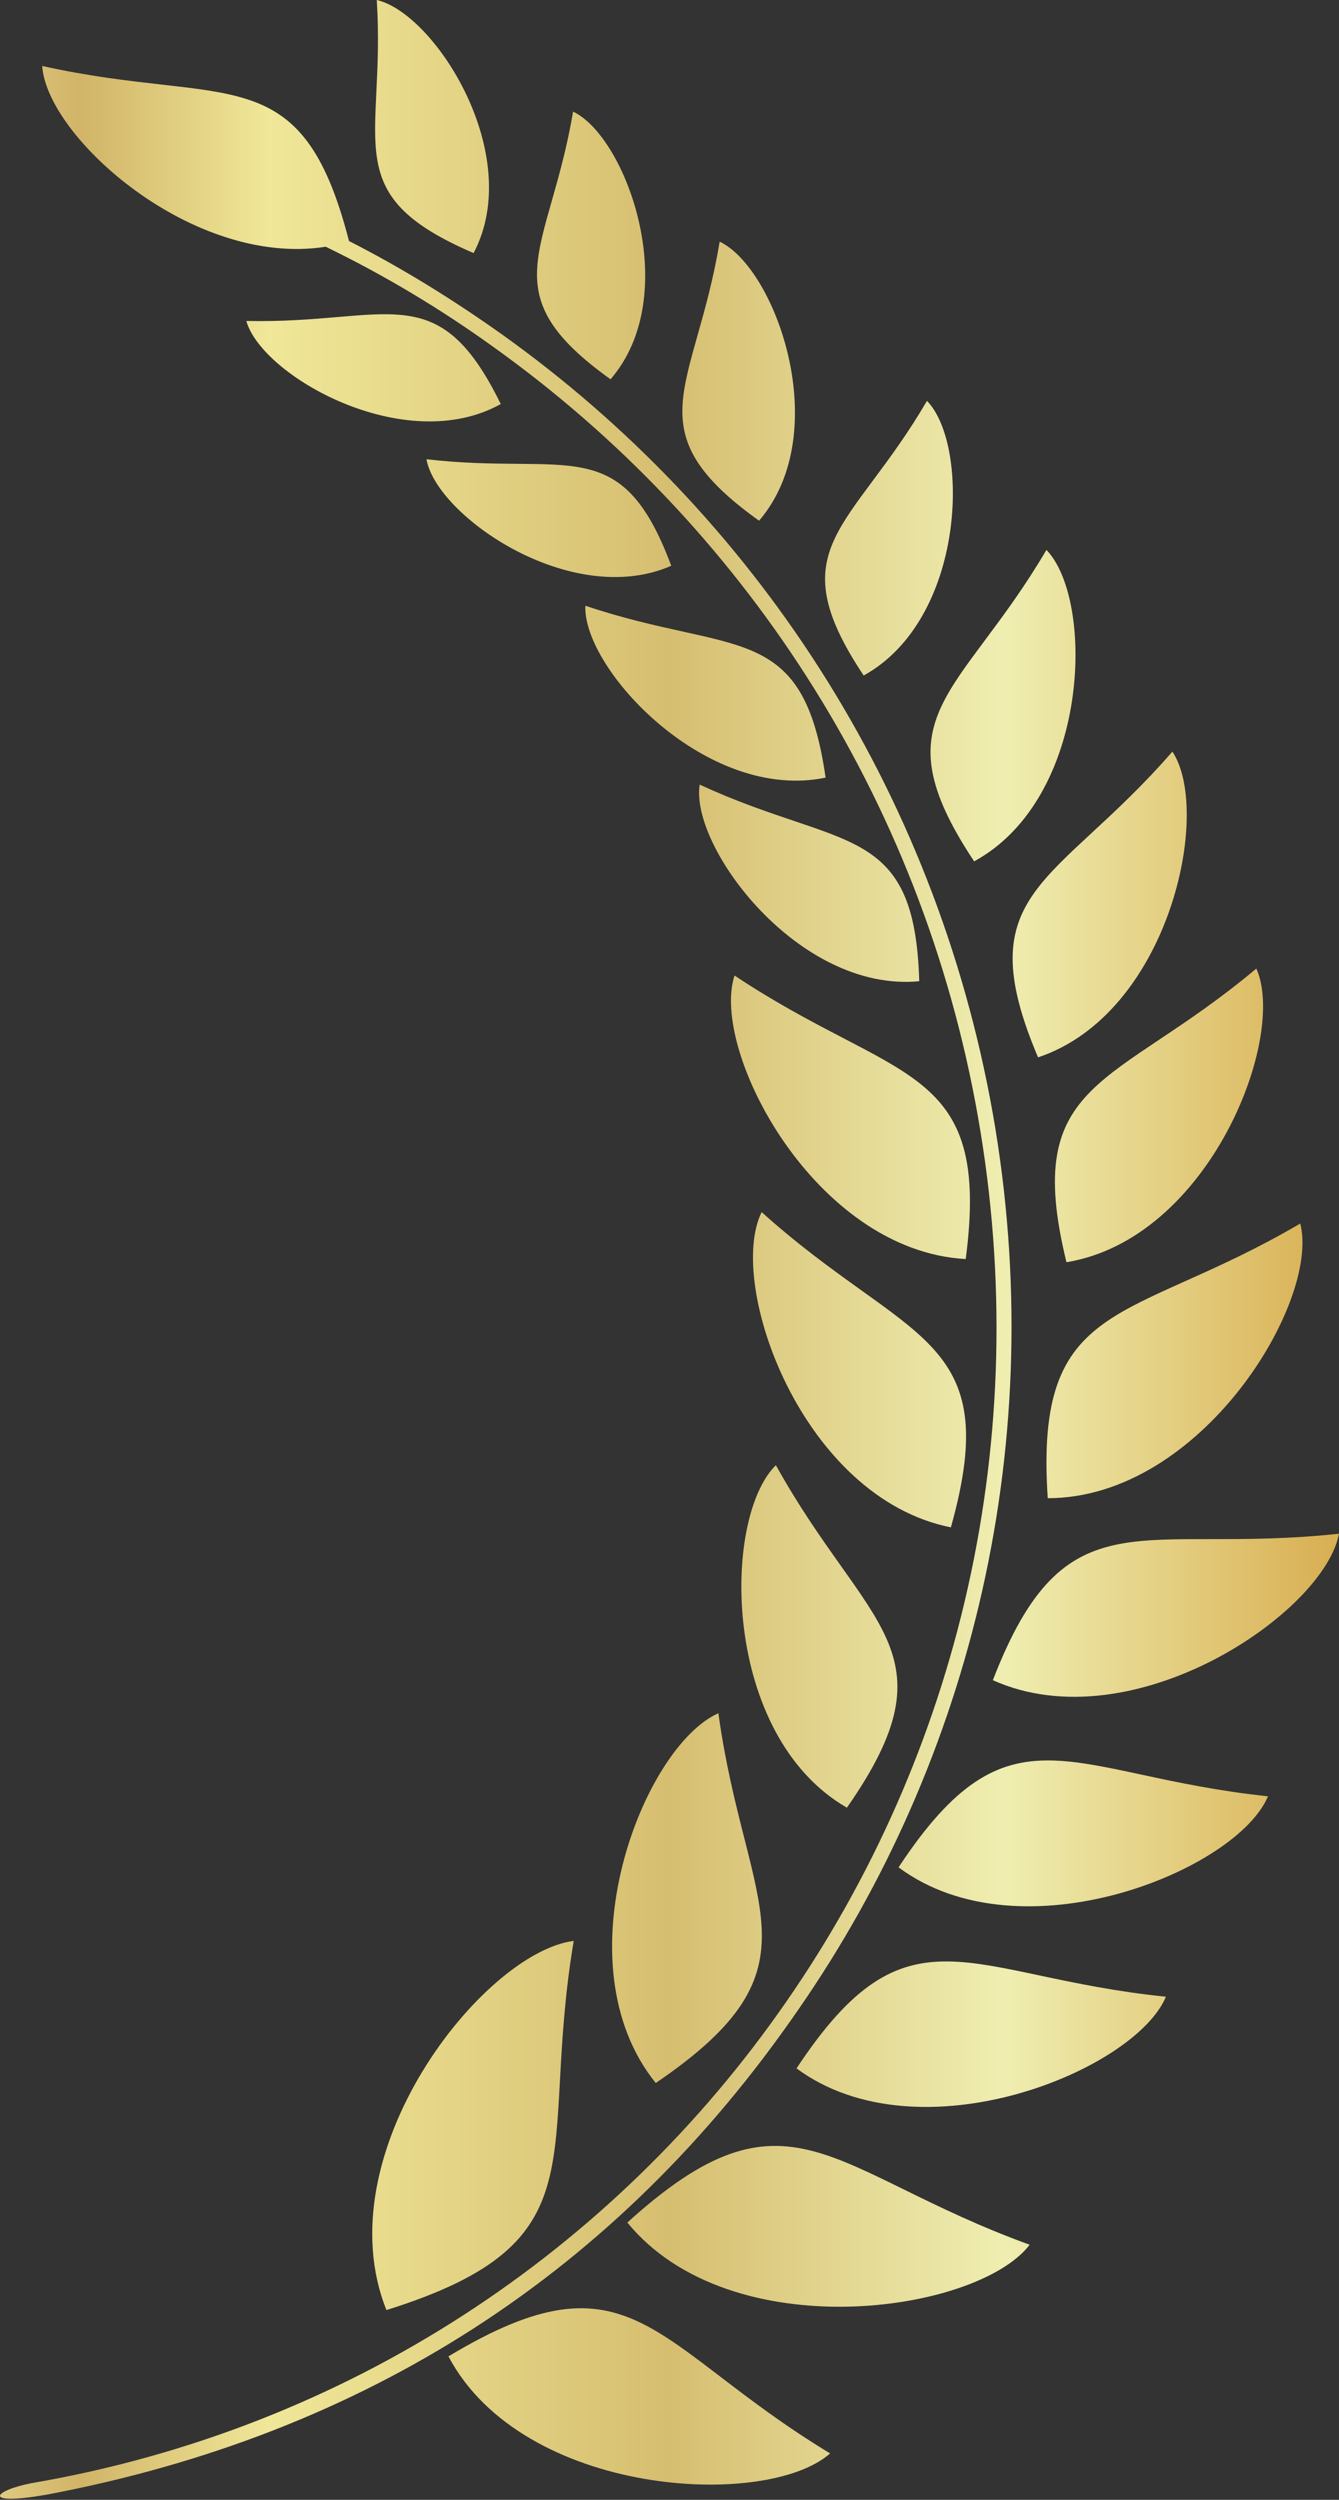 <?xml version="1.0" encoding="UTF-8"?> <svg xmlns="http://www.w3.org/2000/svg" xmlns:xlink="http://www.w3.org/1999/xlink" viewBox="0 0 45 84" width="45" height="84" fill="none"><rect x="0" y="0" width="45" height="84" fill="#333333" stroke="none"/><defs><linearGradient id="paint_linear_5" x1="0" x2="45" y1="42.006" y2="42.006" gradientUnits="userSpaceOnUse"><stop stop-color="rgb(216,174,81)" offset="0" stop-opacity="1"></stop><stop stop-color="rgb(239,238,177)" offset="0.25" stop-opacity="1"></stop><stop stop-color="rgb(214,190,112)" offset="0.5" stop-opacity="1"></stop><stop stop-color="rgb(240,231,152)" offset="0.8" stop-opacity="1"></stop><stop stop-color="rgb(209,180,103)" offset="0.94" stop-opacity="1"></stop><stop stop-color="rgb(223,201,129)" offset="1" stop-opacity="1"></stop></linearGradient></defs><path id="about-us-honors-2" d="M43.429 83.826C32.707 81.801 24.243 76.345 18.166 67.521C12.328 59.102 9.701 48.403 11.633 37.426C13.586 26.429 19.728 17.243 28.106 11.254C29.755 10.081 31.47 9.016 33.271 8.099C34.877 1.854 37.352 3.602 43.581 2.217C43.429 4.604 38.524 8.994 34.053 8.291C32.078 9.25 30.189 10.38 28.388 11.68C20.119 17.605 14.042 26.684 12.132 37.533C10.222 48.382 12.805 58.953 18.578 67.266C24.33 75.578 33.25 81.609 43.95 83.442C45.252 83.698 45.621 84.21 43.429 83.826ZM29.083 8.504C33.705 6.522 32.034 4.817 32.338 0C30.385 0.448 27.346 5.2 29.083 8.504ZM24.482 12.745C28.562 9.826 26.543 8.504 25.74 3.751C23.939 4.604 22.029 9.911 24.482 12.745ZM28.171 13.577C31.383 15.367 36.201 12.639 36.722 10.785C31.948 10.891 30.298 9.229 28.171 13.577ZM22.441 19.012C25.805 20.482 30.341 17.328 30.667 15.431C25.914 15.985 24.134 14.472 22.441 19.012ZM19.49 17.498C23.744 14.451 21.638 13.086 20.814 8.12C18.925 9.016 16.95 14.536 19.49 17.498ZM15.974 22.699C18.86 18.372 16.386 17.818 13.847 13.47C12.393 14.962 12.545 20.802 15.974 22.699ZM17.254 26.13C21.248 26.962 25.415 22.486 25.328 20.354C20.314 22.038 18.014 20.823 17.254 26.13ZM12.262 28.944C15.518 24.042 12.74 23.424 9.832 18.479C8.204 20.163 8.356 26.812 12.262 28.944ZM14.107 32.972C18.166 33.356 21.812 28.454 21.486 26.365C16.69 28.581 14.259 27.622 14.107 32.972ZM10.114 35.53C12.501 29.903 9.528 29.775 5.599 25.256C4.254 27.281 5.708 34.059 10.114 35.53ZM9.159 42.414C10.678 36.212 7.574 36.574 2.778 32.546C1.736 34.869 4.362 41.625 9.159 42.414ZM12.545 42.307C17.623 42.03 21.139 35.295 20.314 32.78C14.845 36.425 11.677 35.7 12.545 42.307ZM9.788 50.343C10.244 43.565 7.075 44.503 1.302 41.114C0.629 43.735 4.623 50.343 9.788 50.343ZM11.633 56.459C9.181 50.108 6.685 52.261 0 51.536C0.499 54.2 6.923 58.57 11.633 56.459ZM13.044 51.323C18.057 50.321 20.597 43.139 19.403 40.73C14.498 45.142 11.221 44.844 13.044 51.323ZM14.802 62.747C11.047 57.056 9.072 59.657 2.387 60.36C3.429 62.854 10.678 65.816 14.802 62.747ZM16.538 60.743C20.748 58.314 20.748 51.025 18.925 49.234C15.887 54.712 12.848 55.458 16.538 60.743ZM18.231 69.503C14.476 63.813 12.501 66.413 5.817 67.095C6.858 69.589 14.107 72.551 18.231 69.503ZM22.962 69.994C26.218 65.965 23.396 58.697 20.857 57.568C19.945 64.196 17.189 66.072 22.962 69.994ZM23.917 74.683C18.491 69.759 17.146 72.978 10.396 75.429C12.154 77.73 20.445 78.924 23.917 74.683ZM29.929 79.18C23.765 75.471 23.093 78.817 17.102 82.441C19.251 84.338 27.433 83.89 29.929 79.18ZM32.013 77.624C34.118 72.359 28.757 65.603 25.719 65.219C26.934 72.466 24.655 75.322 32.013 77.624Z" fill="url(#paint_linear_5)" fill-rule="evenodd" transform="matrix(-1,0,0,1,45,0)"></path></svg> 